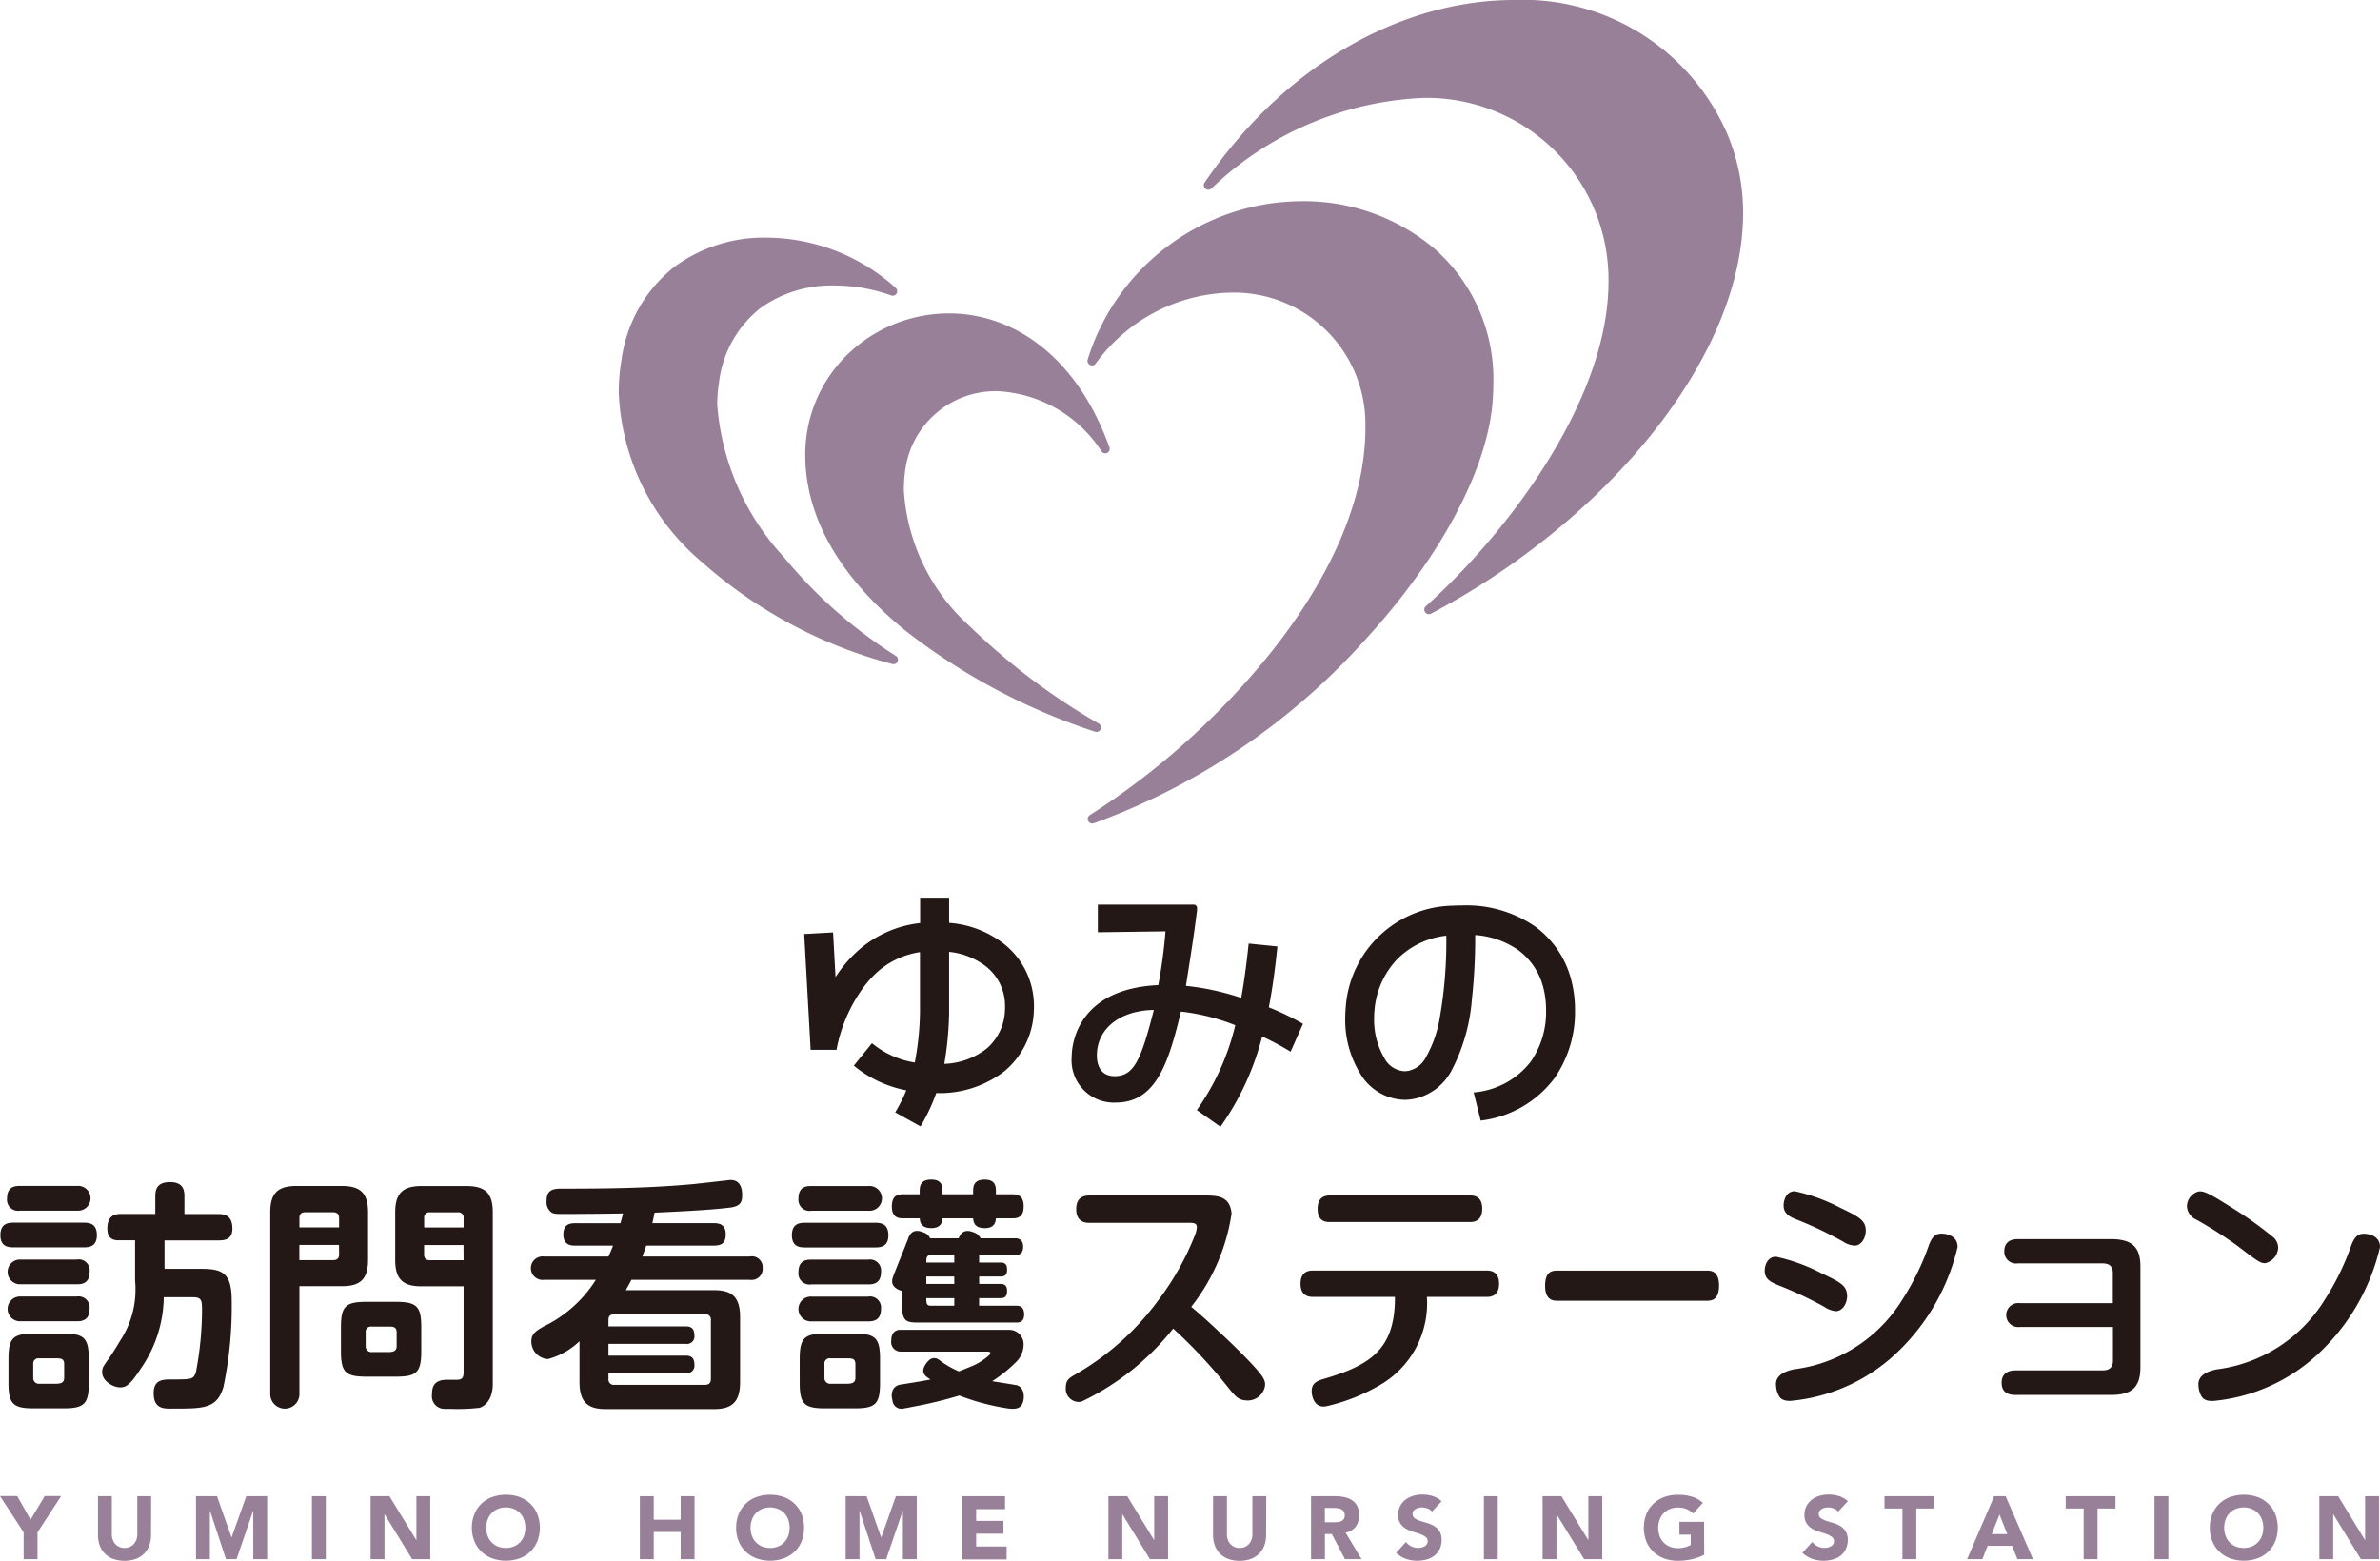 <svg xmlns="http://www.w3.org/2000/svg" width="91.935" height="60.301" viewBox="0 0 91.935 60.301">
  <g id="グループ_118" data-name="グループ 118" transform="translate(-852.057 -6772.777)">
    <g id="グループ_103" data-name="グループ 103">
      <path id="パス_133" data-name="パス 133" d="M894.155,6786.874a.174.174,0,0,0,.223-.046,6.614,6.614,0,0,1,5.2-2.745,5.078,5.078,0,0,1,5.222,5c0,.076,0,.152,0,.228,0,3-1.564,6.069-3.686,8.72a29.275,29.275,0,0,1-6.958,6.238.176.176,0,0,0,.094.325l.055-.009a26.019,26.019,0,0,0,10.45-7.05c2.776-3.017,4.641-6.348,4.935-9a8.811,8.811,0,0,0,.053-.958,6.7,6.7,0,0,0-2.277-5.194,7.826,7.826,0,0,0-5.133-1.833,8.7,8.7,0,0,0-8.259,6.108.175.175,0,0,0,.082.213" fill="#998099"/>
      <path id="パス_134" data-name="パス 134" d="M879.2,6794.519a17.955,17.955,0,0,0,7.326,3.913l.045.006a.174.174,0,0,0,.16-.106.172.172,0,0,0-.072-.216,18.184,18.184,0,0,1-4.324-3.816,9.762,9.762,0,0,1-2.573-5.88,5.286,5.286,0,0,1,.067-.851,4.3,4.3,0,0,1,1.638-2.916,4.733,4.733,0,0,1,2.825-.846,6.566,6.566,0,0,1,2.193.385.173.173,0,0,0,.175-.29,7.509,7.509,0,0,0-5-1.944,5.8,5.8,0,0,0-3.562,1.136,5.5,5.5,0,0,0-2.031,3.57,7.529,7.529,0,0,0-.109,1.274,9.035,9.035,0,0,0,3.242,6.581" fill="#998099"/>
      <path id="パス_135" data-name="パス 135" d="M918.806,6778.016a8.6,8.6,0,0,0-8.277-5.239c-4.072,0-8.674,2.262-11.942,7.055a.176.176,0,0,0,.265.228,12.6,12.6,0,0,1,8.186-3.5,7.022,7.022,0,0,1,7.152,7.083c.01,4.635-3.979,9.8-7.057,12.557a.174.174,0,0,0-.025.231.171.171,0,0,0,.144.076.2.2,0,0,0,.082-.019c6.717-3.548,12.043-9.856,12.056-15.456a7.837,7.837,0,0,0-.584-3.016" fill="#998099"/>
      <path id="パス_136" data-name="パス 136" d="M883.165,6790.384c0,.092,0,.187.005.282.121,2.5,1.662,4.667,3.789,6.419a24.136,24.136,0,0,0,7.4,3.963l.055.009a.177.177,0,0,0,.158-.1.174.174,0,0,0-.068-.221,25.366,25.366,0,0,1-4.983-3.758,7.7,7.7,0,0,1-2.55-5.258,5.325,5.325,0,0,1,.041-.676,3.523,3.523,0,0,1,3.567-3.154,5.081,5.081,0,0,1,4.035,2.336.173.173,0,0,0,.3-.161c-1.312-3.652-3.832-5.184-6.205-5.18a5.639,5.639,0,0,0-3.855,1.53,5.391,5.391,0,0,0-1.691,3.968" fill="#998099"/>
      <path id="パス_137" data-name="パス 137" d="M902.389,6812.331a10.5,10.5,0,0,0-1.319-.636h0c.136-.708.244-1.483.331-2.352l-1.111-.112h0c-.08.78-.174,1.472-.287,2.1l-.022-.008a9.943,9.943,0,0,0-2.114-.457c.267-1.7.313-2,.429-2.921l0-.065a.131.131,0,0,0-.132-.153h-3.7v1.068l2.614-.035a19.639,19.639,0,0,1-.278,2.076c-3,.139-3.346,2.125-3.346,2.78a1.633,1.633,0,0,0,1.708,1.758c1.539,0,2.035-1.519,2.511-3.515a8.1,8.1,0,0,1,2.1.527h0a9.438,9.438,0,0,1-1.485,3.278l.913.645a10.527,10.527,0,0,0,1.611-3.487l.02.008a11.028,11.028,0,0,1,1.079.579Zm-7.275,2.024c-.507,0-.687-.378-.687-.8,0-1.054.914-1.74,2.2-1.759C896.136,6813.728,895.858,6814.355,895.114,6814.355Zm12.978-.152a7.081,7.081,0,0,0,.82-2.8,21.948,21.948,0,0,0,.129-2.5,3.292,3.292,0,0,1,1.648.57,2.575,2.575,0,0,1,.979,1.442,3.534,3.534,0,0,1,.111.9,3.365,3.365,0,0,1-.584,1.967,3.093,3.093,0,0,1-2.213,1.2l.27,1.089a4.179,4.179,0,0,0,2.85-1.636,4.483,4.483,0,0,0,.795-2.62,4.563,4.563,0,0,0-.152-1.2,3.686,3.686,0,0,0-1.4-2.051,4.69,4.69,0,0,0-2.794-.806q-.168,0-.342.009a4.226,4.226,0,0,0-4.174,4c-.011.119-.015.24-.015.358a3.963,3.963,0,0,0,.562,2.1,2.051,2.051,0,0,0,1.717,1.043,1.891,1.891,0,0,0,.3-.023A2.113,2.113,0,0,0,908.092,6814.2Zm-.948-.591a1,1,0,0,1-.7.54h-.016a.717.717,0,0,1-.13.011.934.934,0,0,1-.773-.523,2.874,2.874,0,0,1-.388-1.5c0-.089,0-.18.01-.268a3.239,3.239,0,0,1,.909-2.065,3.171,3.171,0,0,1,1.869-.88,17.022,17.022,0,0,1-.265,3.243A4.591,4.591,0,0,1,907.144,6813.612Zm-15.152-1.756c0-.067.005-.128.005-.189a3.056,3.056,0,0,0-1.112-2.386,3.915,3.915,0,0,0-2.165-.849v-.972H887.6v.979a4.315,4.315,0,0,0-2.529,1.188,4.974,4.974,0,0,0-.739.9l-.095-1.726-1.115.062.248,4.473h1a5.9,5.9,0,0,1,1.071-2.453l.007-.011c.032-.039.061-.076.091-.111a3.5,3.5,0,0,1,.3-.33,3.171,3.171,0,0,1,1.755-.868v2.349a11.266,11.266,0,0,1-.2,1.915,3.438,3.438,0,0,1-1.655-.747l-.7.868a4.511,4.511,0,0,0,2.027.953,6.387,6.387,0,0,1-.428.852l.977.542a7.069,7.069,0,0,0,.606-1.288,4.092,4.092,0,0,0,2.644-.851A3.171,3.171,0,0,0,891.992,6811.856Zm-1.115-.059a2.035,2.035,0,0,1-.718,1.5,2.813,2.813,0,0,1-1.625.582,12.845,12.845,0,0,0,.185-1.932v-2.394a2.767,2.767,0,0,1,1.45.583,1.929,1.929,0,0,1,.71,1.528C890.88,6811.71,890.879,6811.752,890.877,6811.8Z" fill="#231815"/>
    </g>
    <g id="グループ_104" data-name="グループ 104">
      <path id="パス_138" data-name="パス 138" d="M852.97,6831.979l-.913-1.4h.666l.515.911.546-.911h.635l-.913,1.4v1.037h-.536Z" fill="#998099"/>
      <path id="パス_139" data-name="パス 139" d="M857.891,6832.078a1.191,1.191,0,0,1-.065.4.89.89,0,0,1-.194.315.878.878,0,0,1-.321.21,1.338,1.338,0,0,1-.89,0,.864.864,0,0,1-.515-.525,1.191,1.191,0,0,1-.065-.4v-1.494h.536v1.474a.592.592,0,0,0,.036.209.493.493,0,0,0,.1.167.459.459,0,0,0,.156.11.5.5,0,0,0,.2.039.48.48,0,0,0,.2-.039.475.475,0,0,0,.155-.11.511.511,0,0,0,.1-.167.592.592,0,0,0,.036-.209v-1.474h.536Z" fill="#998099"/>
      <path id="パス_140" data-name="パス 140" d="M859.628,6830.584h.811l.56,1.587h.006l.564-1.587h.807v2.432h-.536v-1.865h-.007l-.639,1.865h-.408l-.615-1.865h-.007v1.865h-.536Z" fill="#998099"/>
      <path id="パス_141" data-name="パス 141" d="M864.106,6830.584h.536v2.432h-.536Z" fill="#998099"/>
      <path id="パス_142" data-name="パス 142" d="M866.372,6830.584h.728l1.034,1.69h.007v-1.69h.536v2.432h-.7l-1.061-1.731h-.007v1.731h-.536Z" fill="#998099"/>
      <path id="パス_143" data-name="パス 143" d="M870.284,6831.8a1.381,1.381,0,0,1,.1-.529,1.175,1.175,0,0,1,.273-.4,1.2,1.2,0,0,1,.416-.256,1.6,1.6,0,0,1,1.051,0,1.2,1.2,0,0,1,.415.256,1.147,1.147,0,0,1,.273.4,1.478,1.478,0,0,1,0,1.058,1.151,1.151,0,0,1-.273.4,1.194,1.194,0,0,1-.415.256,1.574,1.574,0,0,1-1.051,0,1.2,1.2,0,0,1-.416-.256,1.18,1.18,0,0,1-.273-.4A1.378,1.378,0,0,1,870.284,6831.8Zm.556,0a.9.9,0,0,0,.053.314.72.72,0,0,0,.153.248.7.7,0,0,0,.239.163.859.859,0,0,0,.621,0,.711.711,0,0,0,.239-.163.735.735,0,0,0,.153-.248.95.95,0,0,0,0-.626.73.73,0,0,0-.153-.249.7.7,0,0,0-.239-.163.846.846,0,0,0-.621,0,.693.693,0,0,0-.239.163.715.715,0,0,0-.153.249A.905.905,0,0,0,870.84,6831.8Z" fill="#998099"/>
      <path id="パス_144" data-name="パス 144" d="M876.773,6830.584h.536v.907h1.041v-.907h.535v2.432h-.535v-1.051h-1.041v1.051h-.536Z" fill="#998099"/>
      <path id="パス_145" data-name="パス 145" d="M880.492,6831.8a1.381,1.381,0,0,1,.1-.529,1.16,1.16,0,0,1,.273-.4,1.19,1.19,0,0,1,.416-.256,1.6,1.6,0,0,1,1.05,0,1.19,1.19,0,0,1,.416.256,1.147,1.147,0,0,1,.273.4,1.477,1.477,0,0,1,0,1.058,1.151,1.151,0,0,1-.273.4,1.189,1.189,0,0,1-.416.256,1.571,1.571,0,0,1-1.05,0,1.189,1.189,0,0,1-.416-.256,1.164,1.164,0,0,1-.273-.4A1.378,1.378,0,0,1,880.492,6831.8Zm.557,0a.875.875,0,0,0,.053.314.7.7,0,0,0,.391.411.861.861,0,0,0,.622,0,.7.7,0,0,0,.238-.163.706.706,0,0,0,.153-.248.95.95,0,0,0,0-.626.7.7,0,0,0-.153-.249.689.689,0,0,0-.238-.163.848.848,0,0,0-.622,0,.7.7,0,0,0-.391.412A.883.883,0,0,0,881.049,6831.8Z" fill="#998099"/>
      <path id="パス_146" data-name="パス 146" d="M884.723,6830.584h.81l.56,1.587h.007l.563-1.587h.807v2.432h-.536v-1.865h-.007l-.638,1.865h-.409l-.615-1.865h-.007v1.865h-.535Z" fill="#998099"/>
      <path id="パス_147" data-name="パス 147" d="M889.228,6830.584h1.652v.5h-1.116v.453h1.054v.495h-1.054v.494h1.177v.5h-1.713Z" fill="#998099"/>
      <path id="パス_148" data-name="パス 148" d="M894.873,6830.584h.728l1.034,1.69h.007v-1.69h.535v2.432h-.7l-1.061-1.731h-.007v1.731h-.536Z" fill="#998099"/>
      <path id="パス_149" data-name="パス 149" d="M900.965,6832.078a1.193,1.193,0,0,1-.065.4.89.89,0,0,1-.194.315.874.874,0,0,1-.322.21,1.213,1.213,0,0,1-.443.076,1.226,1.226,0,0,1-.446-.076.878.878,0,0,1-.321-.21.863.863,0,0,1-.194-.315,1.167,1.167,0,0,1-.065-.4v-1.494h.536v1.474a.571.571,0,0,0,.036.209.479.479,0,0,0,.1.167.458.458,0,0,0,.156.11.5.5,0,0,0,.2.039.485.485,0,0,0,.2-.039.475.475,0,0,0,.155-.11.51.51,0,0,0,.1-.167.593.593,0,0,0,.036-.209v-1.474h.536Z" fill="#998099"/>
      <path id="パス_150" data-name="パス 150" d="M902.7,6830.584h.941a1.6,1.6,0,0,1,.352.037.828.828,0,0,1,.292.12.589.589,0,0,1,.2.226.763.763,0,0,1,.074.356.717.717,0,0,1-.134.438.6.6,0,0,1-.391.228l.618,1.027h-.642l-.509-.972h-.264v.972H902.7Zm.536,1.007h.316q.072,0,.153-.006a.49.49,0,0,0,.146-.03.275.275,0,0,0,.108-.081.245.245,0,0,0,.043-.155.254.254,0,0,0-.038-.147.242.242,0,0,0-.1-.084.428.428,0,0,0-.134-.04,1.1,1.1,0,0,0-.148-.01h-.35Z" fill="#998099"/>
      <path id="パス_151" data-name="パス 151" d="M907.372,6831.179a.372.372,0,0,0-.177-.122.605.605,0,0,0-.211-.04.573.573,0,0,0-.12.014.455.455,0,0,0-.117.043.252.252,0,0,0-.089.077.2.2,0,0,0-.034.117.193.193,0,0,0,.082.168.8.8,0,0,0,.208.1c.083.027.173.055.269.082a1.142,1.142,0,0,1,.27.117.64.64,0,0,1,.208.2.617.617,0,0,1,.082.34.785.785,0,0,1-.075.354.728.728,0,0,1-.205.251.873.873,0,0,1-.3.148,1.348,1.348,0,0,1-.359.048,1.3,1.3,0,0,1-.44-.073,1.11,1.11,0,0,1-.378-.233l.382-.419a.563.563,0,0,0,.207.17.59.59,0,0,0,.392.045.433.433,0,0,0,.12-.047.25.25,0,0,0,.086-.079.194.194,0,0,0,.033-.113.207.207,0,0,0-.085-.173.765.765,0,0,0-.211-.109c-.085-.029-.176-.059-.275-.089a1.228,1.228,0,0,1-.274-.12.655.655,0,0,1-.211-.2.572.572,0,0,1-.085-.326.726.726,0,0,1,.078-.344.734.734,0,0,1,.206-.247.888.888,0,0,1,.3-.149,1.183,1.183,0,0,1,.347-.05,1.357,1.357,0,0,1,.4.058.92.92,0,0,1,.347.2Z" fill="#998099"/>
      <path id="パス_152" data-name="パス 152" d="M909.378,6830.584h.535v2.432h-.535Z" fill="#998099"/>
      <path id="パス_153" data-name="パス 153" d="M911.644,6830.584h.728l1.034,1.69h.006v-1.69h.536v2.432h-.7l-1.061-1.731h-.007v1.731h-.536Z" fill="#998099"/>
      <path id="パス_154" data-name="パス 154" d="M917.887,6832.844a1.992,1.992,0,0,1-.495.179,2.548,2.548,0,0,1-.525.055,1.492,1.492,0,0,1-.526-.09,1.194,1.194,0,0,1-.415-.256,1.151,1.151,0,0,1-.273-.4,1.477,1.477,0,0,1,0-1.058,1.147,1.147,0,0,1,.273-.4,1.2,1.2,0,0,1,.415-.256,1.492,1.492,0,0,1,.526-.089,1.943,1.943,0,0,1,.537.07,1.066,1.066,0,0,1,.431.242l-.378.412a.75.75,0,0,0-.247-.171.875.875,0,0,0-.343-.059.793.793,0,0,0-.311.059.7.7,0,0,0-.239.163.73.73,0,0,0-.153.249.951.951,0,0,0,0,.626.735.735,0,0,0,.153.248.71.71,0,0,0,.239.163.793.793,0,0,0,.311.058,1.039,1.039,0,0,0,.3-.039,1.208,1.208,0,0,0,.2-.081v-.4h-.437v-.494h.952Z" fill="#998099"/>
      <path id="パス_155" data-name="パス 155" d="M923.062,6831.179a.382.382,0,0,0-.177-.122.614.614,0,0,0-.211-.04.59.59,0,0,0-.121.014.436.436,0,0,0-.116.043.248.248,0,0,0-.09.077.2.2,0,0,0-.034.117.192.192,0,0,0,.083.168.791.791,0,0,0,.207.1c.084.027.174.055.27.082a1.136,1.136,0,0,1,.269.117.64.64,0,0,1,.208.2.616.616,0,0,1,.083.34.786.786,0,0,1-.076.354.725.725,0,0,1-.2.251.887.887,0,0,1-.3.148,1.349,1.349,0,0,1-.359.048,1.291,1.291,0,0,1-.439-.073,1.092,1.092,0,0,1-.378-.233l.381-.419a.558.558,0,0,0,.208.17.587.587,0,0,0,.391.045.422.422,0,0,0,.12-.047.25.25,0,0,0,.086-.079.194.194,0,0,0,.033-.113.206.206,0,0,0-.084-.173.8.8,0,0,0-.211-.109c-.085-.029-.177-.059-.275-.089a1.235,1.235,0,0,1-.275-.12.654.654,0,0,1-.211-.2.571.571,0,0,1-.084-.326.725.725,0,0,1,.077-.344.747.747,0,0,1,.206-.247.888.888,0,0,1,.3-.149,1.183,1.183,0,0,1,.347-.05,1.357,1.357,0,0,1,.4.058.92.92,0,0,1,.347.2Z" fill="#998099"/>
      <path id="パス_156" data-name="パス 156" d="M925.544,6831.058h-.693v-.474h1.923v.474h-.694v1.958h-.536Z" fill="#998099"/>
      <path id="パス_157" data-name="パス 157" d="M929.088,6830.584h.443l1.057,2.432h-.6l-.209-.515h-.945l-.2.515h-.591Zm.206.708-.3.755h.6Z" fill="#998099"/>
      <path id="パス_158" data-name="パス 158" d="M932.546,6831.058h-.694v-.474h1.923v.474h-.694v1.958h-.535Z" fill="#998099"/>
      <path id="パス_159" data-name="パス 159" d="M935.282,6830.584h.536v2.432h-.536Z" fill="#998099"/>
      <path id="パス_160" data-name="パス 160" d="M937.418,6831.8a1.381,1.381,0,0,1,.1-.529,1.147,1.147,0,0,1,.273-.4,1.19,1.19,0,0,1,.416-.256,1.6,1.6,0,0,1,1.05,0,1.19,1.19,0,0,1,.416.256,1.146,1.146,0,0,1,.273.4,1.477,1.477,0,0,1,0,1.058,1.15,1.15,0,0,1-.273.4,1.189,1.189,0,0,1-.416.256,1.571,1.571,0,0,1-1.05,0,1.189,1.189,0,0,1-.416-.256,1.151,1.151,0,0,1-.273-.4A1.378,1.378,0,0,1,937.418,6831.8Zm.556,0a.875.875,0,0,0,.054.314.692.692,0,0,0,.391.411.861.861,0,0,0,.622,0,.7.7,0,0,0,.391-.411.951.951,0,0,0,0-.626.7.7,0,0,0-.391-.412.848.848,0,0,0-.622,0,.688.688,0,0,0-.391.412A.883.883,0,0,0,937.974,6831.8Z" fill="#998099"/>
      <path id="パス_161" data-name="パス 161" d="M941.649,6830.584h.728l1.033,1.69h.007v-1.69h.536v2.432h-.7l-1.061-1.731h-.007v1.731h-.535Z" fill="#998099"/>
    </g>
    <g id="グループ_117" data-name="グループ 117">
      <g id="グループ_116" data-name="グループ 116">
        <g id="グループ_109" data-name="グループ 109">
          <path id="パス_162" data-name="パス 162" d="M930.078,6824.045a.464.464,0,1,1,0-.92h3.594v-1.166c0-.256-.132-.37-.4-.37H930a.454.454,0,0,1-.521-.464c0-.4.3-.474.521-.474h3.594c.9,0,1.144.379,1.144,1.071v3.878c0,.825-.388,1.071-1.144,1.071h-3.686c-.45,0-.531-.256-.531-.474,0-.3.183-.474.531-.474h3.369c.276,0,.4-.132.4-.379v-1.3Z" fill="#231815"/>
          <path id="パス_163" data-name="パス 163" d="M912.215,6823.032c-.135,0-.474,0-.474-.578s.3-.587.474-.587h5.779c.136,0,.467,0,.467.577s-.309.588-.467.588Z" fill="#231815"/>
          <path id="パス_164" data-name="パス 164" d="M900.3,6825.355c-.408-.425-.826-.826-1.211-1.18-.465-.439-.831-.755-1.017-.909a7.621,7.621,0,0,0,1.558-3.6c-.054-.652-.51-.694-.948-.7l-.111,0h-4.442c-.247,0-.5.1-.5.528,0,.528.4.528.5.528h3.879c.176,0,.281.02.281.176a1.114,1.114,0,0,1-.061.267,10.663,10.663,0,0,1-1.434,2.557,10.363,10.363,0,0,1-3.228,2.874c-.279.158-.332.251-.34.5a.506.506,0,0,0,.6.536,9.985,9.985,0,0,0,3.549-2.826,19.511,19.511,0,0,1,2.011,2.136c.378.476.485.613.785.639a.679.679,0,0,0,.75-.551C900.944,6826.119,900.892,6825.977,900.3,6825.355Zm-2.25-2.236v-.013l0,0Z" fill="#231815"/>
          <g id="グループ_105" data-name="グループ 105">
            <path id="パス_165" data-name="パス 165" d="M903.428,6819.991h5.41c.114,0,.475,0,.475-.518s-.37-.508-.475-.508h-5.41c-.114,0-.475,0-.475.518S903.314,6819.991,903.428,6819.991Z" fill="#231815"/>
            <path id="パス_166" data-name="パス 166" d="M909.489,6821.866h-6.711c-.115,0-.484,0-.484.509s.378.508.484.508h3.163c.01,1.983-.9,2.633-2.758,3.17-.322.093-.461.213-.458.478,0,.176.1.685.591.571a7.308,7.308,0,0,0,2.112-.852,3.643,3.643,0,0,0,1.747-3.367h2.314c.1,0,.475,0,.475-.508S909.594,6821.866,909.489,6821.866Z" fill="#231815"/>
          </g>
          <g id="グループ_107" data-name="グループ 107">
            <g id="グループ_106" data-name="グループ 106">
              <path id="パス_167" data-name="パス 167" d="M922.529,6823.268a14.777,14.777,0,0,0-1.742-.821c-.29-.118-.563-.225-.563-.577,0-.176.088-.538.44-.538a6.986,6.986,0,0,1,1.75.636c.739.351.994.479.994.889,0,.264-.167.577-.439.577A.92.92,0,0,1,922.529,6823.268Zm.721-2.522a14.668,14.668,0,0,0-1.742-.831c-.281-.108-.554-.225-.554-.567,0-.176.088-.547.431-.547a7.028,7.028,0,0,1,1.751.635c.73.352.993.489.993.889,0,.264-.167.587-.439.577A.879.879,0,0,1,923.25,6820.746Z" fill="#231815"/>
            </g>
            <path id="パス_168" data-name="パス 168" d="M927.675,6820.955a8.185,8.185,0,0,1-2.329,4.068,6.861,6.861,0,0,1-4.122,1.877c-.067,0-.334.014-.442-.18a.882.882,0,0,1-.12-.415c-.038-.43.419-.564.692-.625a5.75,5.75,0,0,0,4.192-2.7,9.859,9.859,0,0,0,1.026-2.111c.135-.342.271-.43.484-.43C927.143,6820.437,927.675,6820.466,927.675,6820.955Z" fill="#231815"/>
          </g>
          <g id="グループ_108" data-name="グループ 108">
            <path id="パス_169" data-name="パス 169" d="M938.2,6819.392a14.654,14.654,0,0,1,1.7,1.212.554.554,0,0,1,.159.391.649.649,0,0,1-.5.586c-.193,0-.272-.059-1.143-.723a17.628,17.628,0,0,0-1.513-.958.593.593,0,0,1-.369-.508.607.607,0,0,1,.43-.577C937.157,6818.776,937.351,6818.854,938.2,6819.392Z" fill="#231815"/>
            <path id="パス_170" data-name="パス 170" d="M943.992,6820.96a8.189,8.189,0,0,1-2.328,4.068,6.857,6.857,0,0,1-4.122,1.876c-.068,0-.335.014-.443-.179a.881.881,0,0,1-.119-.415c-.039-.431.418-.564.691-.625a5.748,5.748,0,0,0,4.192-2.7,9.8,9.8,0,0,0,1.026-2.111c.135-.342.271-.43.484-.43C943.46,6820.442,943.992,6820.471,943.992,6820.96Z" fill="#231815"/>
          </g>
        </g>
        <g id="グループ_115" data-name="グループ 115">
          <path id="パス_171" data-name="パス 171" d="M881.016,6821.323h-4.144c.028-.086.11-.3.147-.422h2.611c.244,0,.461-.053.461-.436,0-.431-.327-.43-.477-.43h-2.357c.019-.1.047-.205.085-.406.987-.048,2.152-.1,2.941-.2.414-.058.442-.259.442-.479,0-.124,0-.584-.451-.584-.038,0-1.325.153-1.579.172-1.654.144-3.17.16-5,.163-.456,0-.525.207-.525.488a.482.482,0,0,0,.194.432c.115.069.212.057.719.057.48,0,1.523-.01,2.04-.02-.028.125-.056.225-.1.378h-1.742c-.216,0-.463.038-.463.44,0,.44.357.426.479.426h1.441c-.075.2-.129.307-.176.422h-2.481a.454.454,0,1,0-.007.9h2a4.9,4.9,0,0,1-2.041,1.814c-.254.153-.451.261-.451.558a.679.679,0,0,0,.639.688,2.787,2.787,0,0,0,1.221-.689v1.579c0,.785.329,1.044,1.016,1.044h4.172c.677,0,1.015-.249,1.015-1.044v-2.517c0-.823-.366-1.034-1.015-1.034h-3.4c.122-.211.163-.3.219-.4h4.568a.429.429,0,0,0,.5-.46A.419.419,0,0,0,881.016,6821.323Zm-1.729,2.234a.2.2,0,0,1,.23.229v2.271c0,.162-.089.224-.23.224h-3.495a.205.205,0,0,1-.231-.224v-.229h2.978a.292.292,0,0,0,.341-.332c0-.313-.186-.344-.341-.344h-2.978v-.455h2.979a.291.291,0,0,0,.34-.331c0-.313-.186-.344-.34-.344h-2.979v-.252c0-.153.071-.213.231-.213Z" fill="#231815"/>
          <g id="グループ_110" data-name="グループ 110">
            <path id="パス_172" data-name="パス 172" d="M859.843,6821.8h-1.431v-1.1h2.077c.185,0,.545,0,.545-.453,0-.513-.3-.565-.545-.565h-1.308V6819c0-.187-.011-.552-.552-.552-.521,0-.573.3-.573.552v.678h-1.307c-.247,0-.545.052-.545.565,0,.5.371.453.545.453h.526v1.561a3.593,3.593,0,0,1-.581,2.325c-.075.131-.341.569-.528.814l-.119.182c-.21.5.384.816.669.8.15-.007.325-.012.767-.707a4.941,4.941,0,0,0,.9-2.775h1.111c.338,0,.367.094.367.5a12.994,12.994,0,0,1-.236,2.394c-.1.282-.15.282-.968.282-.329,0-.664.021-.664.532,0,.653.448.594.806.594,1.118,0,1.644,0,1.889-.836a15.176,15.176,0,0,0,.319-3.335C861.008,6821.956,860.642,6821.8,859.843,6821.8Z" fill="#231815"/>
            <path id="パス_173" data-name="パス 173" d="M852.829,6819.55h2.209a.479.479,0,1,0,0-.955h-2.209c-.169,0-.5.009-.5.482A.427.427,0,0,0,852.829,6819.55Z" fill="#231815"/>
            <path id="パス_174" data-name="パス 174" d="M855.019,6821.44h-2.19a.478.478,0,1,0,0,.956h2.19c.169,0,.5-.009.5-.482A.427.427,0,0,0,855.019,6821.44Z" fill="#231815"/>
            <path id="パス_175" data-name="パス 175" d="M855.019,6822.869h-2.19a.478.478,0,1,0,0,.956H855c.169,0,.517,0,.517-.478A.428.428,0,0,0,855.019,6822.869Z" fill="#231815"/>
            <path id="パス_176" data-name="パス 176" d="M855.3,6820.015h-2.728c-.225,0-.5.044-.5.486,0,.458.329.467.5.467H855.3c.17,0,.5-.009.5-.467C855.8,6820.059,855.529,6820.015,855.3,6820.015Z" fill="#231815"/>
            <path id="パス_177" data-name="パス 177" d="M854.5,6824.3h-1.129c-.818,0-.987.178-.987.987v.916c0,.817.179.986.977.986h1.149c.8,0,.977-.169.977-.986v-.916C855.484,6824.474,855.315,6824.3,854.5,6824.3Zm.036,1.714c0,.184-.131.225-.321.225h-.629a.219.219,0,0,1-.246-.225v-.532a.2.2,0,0,1,.226-.226h.663c.192,0,.307.019.307.226Z" fill="#231815"/>
          </g>
          <g id="グループ_112" data-name="グループ 112">
            <g id="グループ_111" data-name="グループ 111">
              <path id="パス_178" data-name="パス 178" d="M866.274,6821.456v-1.844c0-.743-.3-1.015-1.015-1.015h-1.748c-.686,0-1.015.244-1.015,1.015v7a.564.564,0,1,0,1.127,0v-4.143h1.636C865.945,6822.471,866.274,6822.227,866.274,6821.456Zm-1.119-.218c0,.188-.112.225-.235.225h-1.3v-.589h1.532Zm0-1.039h-1.532v-.362c0-.141.057-.225.226-.225h1.071c.17,0,.235.084.235.225Z" fill="#231815"/>
              <path id="パス_179" data-name="パス 179" d="M870.077,6818.6h-1.738c-.715,0-1.016.272-1.016,1.015v1.844c0,.771.329,1.015,1.016,1.015h1.626v3.31c0,.141-.01.3-.245.3h-.387c-.517,0-.589.278-.589.566a.487.487,0,0,0,.471.559c.079,0,.041,0,.079,0h.066l.082,0a7.676,7.676,0,0,0,1.134-.04c.066-.019.516-.17.516-.931v-6.626C871.092,6818.869,870.792,6818.6,870.077,6818.6Zm-.112,2.866h-1.3c-.151,0-.226-.066-.226-.225v-.361h1.523Zm0-1.264h-1.523v-.362a.2.2,0,0,1,.226-.225h1.071a.2.2,0,0,1,.226.225Z" fill="#231815"/>
            </g>
            <path id="パス_180" data-name="パス 180" d="M867.343,6823.074h-1.129c-.818,0-.987.179-.987.987v.916c0,.818.179.987.977.987h1.149c.8,0,.977-.169.977-.987v-.916C868.33,6823.253,868.161,6823.074,867.343,6823.074Zm.036,1.714c0,.184-.131.226-.321.226h-.629a.22.22,0,0,1-.246-.226v-.532a.2.2,0,0,1,.226-.226h.663c.192,0,.307.019.307.226Z" fill="#231815"/>
          </g>
          <g id="グループ_114" data-name="グループ 114">
            <path id="パス_181" data-name="パス 181" d="M891.168,6818.918h-.641v-.135c0-.147-.008-.432-.432-.432-.408,0-.448.236-.448.432v.135h-1.183v-.136c0-.147-.008-.432-.432-.432-.408,0-.449.236-.449.432v.136h-.644c-.2,0-.432.043-.432.474,0,.448.285.456.432.456h.646c.009.183.076.378.447.378s.425-.224.431-.378h1.185c.01.183.076.379.447.379s.425-.225.431-.379h.642c.147,0,.432-.008.432-.456C891.6,6818.961,891.364,6818.918,891.168,6818.918Z" fill="#231815"/>
            <path id="パス_182" data-name="パス 182" d="M891.262,6823.223h-1.384v-.292h.8c.1,0,.281.009.281-.273,0-.226-.112-.276-.257-.276h-.822v-.287h.83c.089,0,.249,0,.249-.267,0-.216-.1-.271-.249-.271h-.83v-.289h1.4c.08,0,.3-.01.3-.32,0-.263-.153-.329-.3-.329h-1.346a.435.435,0,0,0-.27-.232c-.377-.15-.5.051-.576.232h0l.037-.1-.039.1h-1.1a.429.429,0,0,0-.27-.233c-.379-.152-.505.053-.577.235l0,.009-.569,1.424,0,.01c-.073.181-.123.416.256.567a.59.59,0,0,0,.066.02v.36c0,.924.152.862.9.862h3.479c.089,0,.348.036.348-.321C891.61,6823.212,891.4,6823.223,891.262,6823.223Zm-2.343,0H888c-.161,0-.161-.123-.161-.292h1.08Zm0-.841h-1.08v-.287h1.08Zm0-.825h-1.08c0-.15,0-.289.161-.289h.919Z" fill="#231815"/>
            <g id="グループ_113" data-name="グループ 113">
              <path id="パス_183" data-name="パス 183" d="M883.4,6819.554h2.208a.479.479,0,1,0,0-.955H883.4c-.17,0-.5.009-.5.482A.428.428,0,0,0,883.4,6819.554Z" fill="#231815"/>
              <path id="パス_184" data-name="パス 184" d="M885.589,6821.444H883.4c-.17,0-.5.009-.5.483a.428.428,0,0,0,.5.473h2.189c.17,0,.5-.009.5-.483A.428.428,0,0,0,885.589,6821.444Z" fill="#231815"/>
              <path id="パス_185" data-name="パス 185" d="M885.589,6822.872H883.4a.479.479,0,1,0,0,.957h2.171c.169,0,.517,0,.517-.478A.429.429,0,0,0,885.589,6822.872Z" fill="#231815"/>
              <path id="パス_186" data-name="パス 186" d="M885.874,6820.019h-2.728c-.226,0-.5.044-.5.485,0,.459.329.468.5.468h2.728c.169,0,.5-.009.5-.468C886.372,6820.063,886.1,6820.019,885.874,6820.019Z" fill="#231815"/>
            </g>
            <path id="パス_187" data-name="パス 187" d="M885.064,6824.3h-1.129c-.818,0-.987.178-.987.987v.916c0,.817.179.986.978.986h1.148c.8,0,.977-.169.977-.986v-.916C886.051,6824.481,885.882,6824.3,885.064,6824.3Zm.036,1.714c0,.184-.131.225-.321.225h-.629a.219.219,0,0,1-.246-.225v-.532a.2.2,0,0,1,.226-.226h.663c.193,0,.307.019.307.226Z" fill="#231815"/>
            <path id="パス_188" data-name="パス 188" d="M891.32,6826.293c-.432-.076-.692-.11-.936-.154a5.388,5.388,0,0,0,.925-.742.963.963,0,0,0,.288-.662.556.556,0,0,0-.588-.579h-4.162s-.363-.047-.363.421a.367.367,0,0,0,.389.418h3.3c.112,0,.124.018.134.04s0,.057-.041.1a2.363,2.363,0,0,1-.613.4s-.262.112-.557.225a3.469,3.469,0,0,1-.777-.455.3.3,0,0,0-.326-.015.9.9,0,0,0-.155.154c-.046.072-.2.284-.06.452.037.045.016.041.221.179-.482.094-1.026.174-1.179.2-.235.046-.379.257-.289.614a.352.352,0,0,0,.458.3c.151-.024.084-.013.341-.064a16.454,16.454,0,0,0,1.783-.431,8.993,8.993,0,0,0,1.887.5c.318.038.551.01.6-.375C891.637,6826.458,891.445,6826.315,891.32,6826.293Z" fill="#231815"/>
          </g>
        </g>
      </g>
    </g>
  </g>
</svg>
